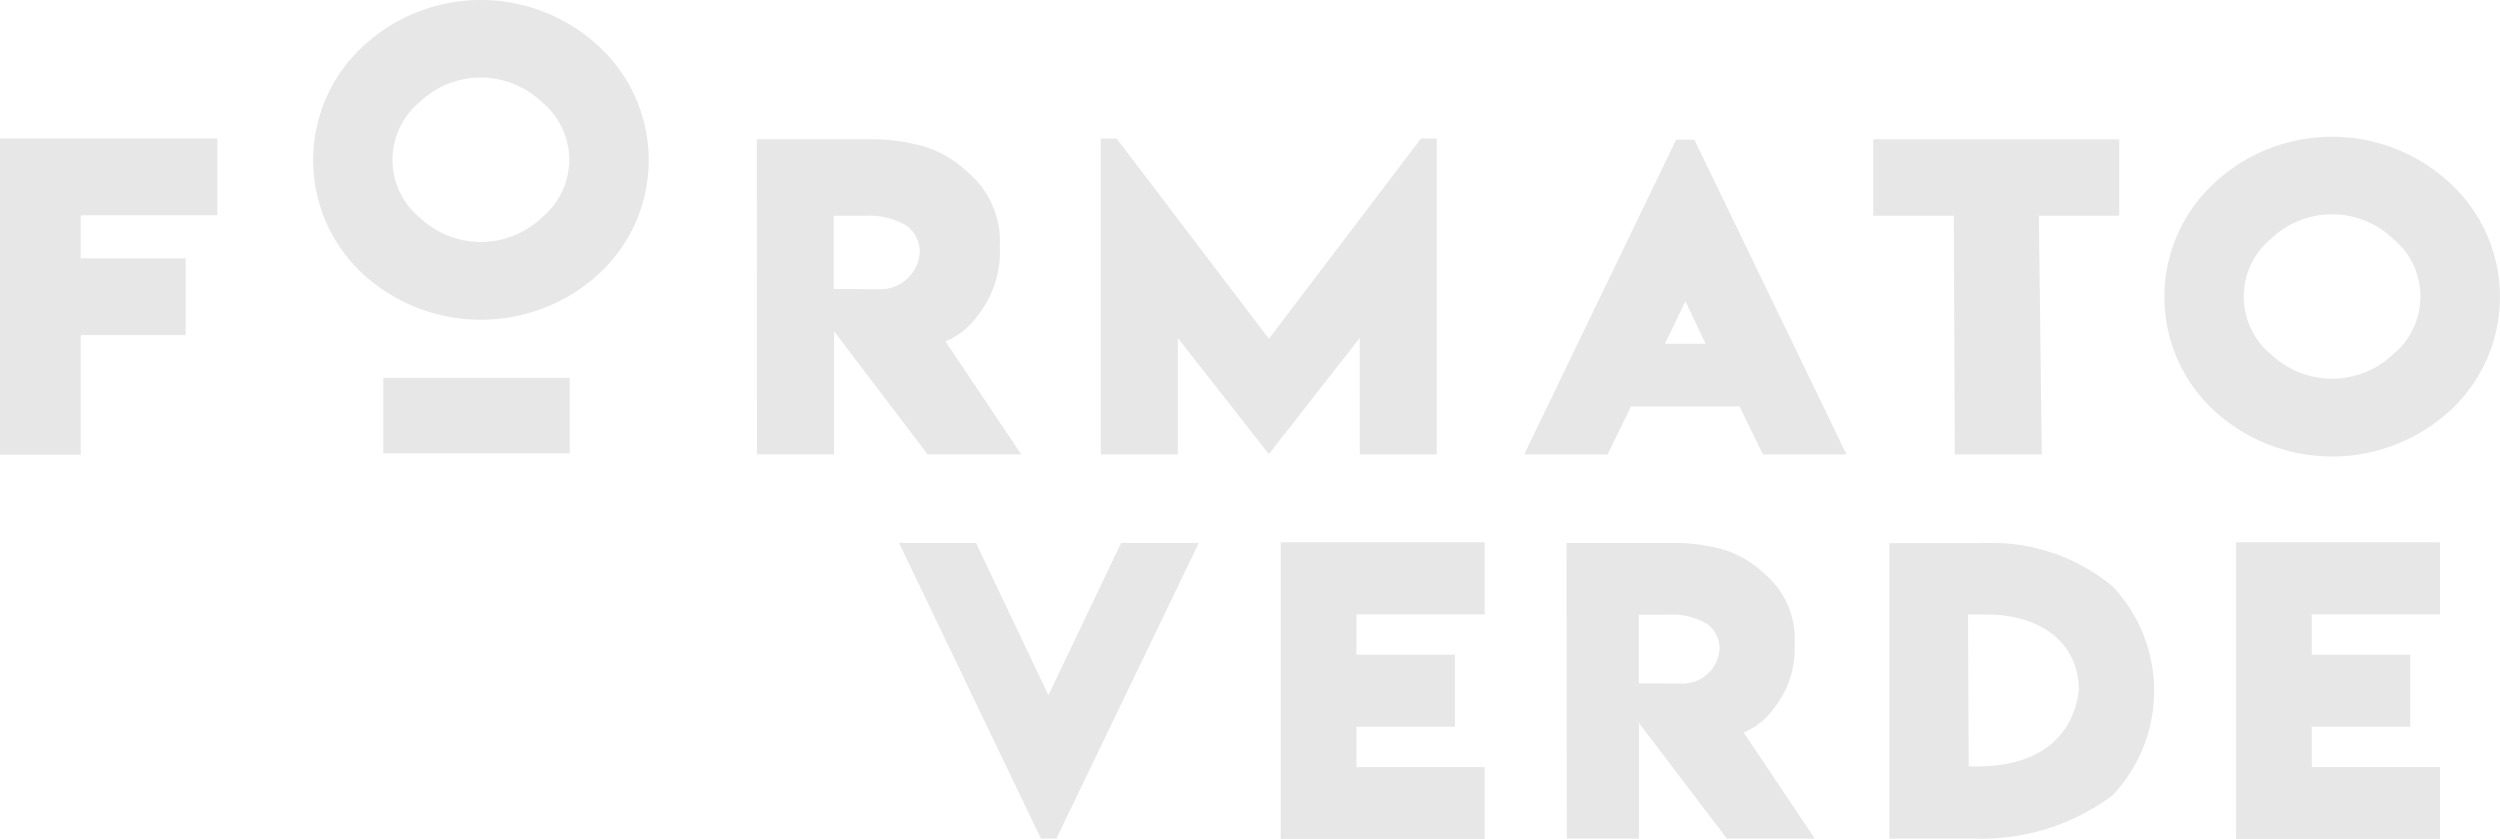 <svg id="Logotipo" xmlns="http://www.w3.org/2000/svg" width="129.097" height="43.32" viewBox="0 0 129.097 43.32">
  <path id="Caminho_1" data-name="Caminho 1" d="M240.19,14.992a8.944,8.944,0,0,0-12.262,0,8.005,8.005,0,0,0,0,11.677,9.024,9.024,0,0,0,12.26,0,7.983,7.983,0,0,0,0-11.678Zm-3,8.824a4.583,4.583,0,0,1-6.265,0,3.871,3.871,0,0,1,0-6.006,4.558,4.558,0,0,1,6.261,0,3.853,3.853,0,0,1,0,6Z" transform="translate(-209.228 -12.56)" fill="#e7e7e7"/>
  <path id="Caminho_2" data-name="Caminho 2" d="M632.254,390.322l-3.741-7.861H624.54l7.326,15.265h.8l7.354-15.265h-4.012Z" transform="translate(-578.115 -354.424)" fill="#e7e7e7"/>
  <path id="Caminho_3" data-name="Caminho 3" d="M884.581,397.283h10.53v-3.712h-6.621v-2.083h5.087v-3.721h-5.087v-2.083h6.621v-3.721h-10.53Z" transform="translate(-818.447 -353.962)" fill="#e7e7e7"/>
  <path id="Caminho_4" data-name="Caminho 4" d="M1090.091,390.939a4.923,4.923,0,0,0,1.027-2.97v-.381a4.387,4.387,0,0,0-1.575-3.547,5.428,5.428,0,0,0-1.967-1.194,9.213,9.213,0,0,0-2.657-.387h-5.582l.01,15.265h3.731v-5.964l4.536,5.964h4.537l-3.668-5.475A3.676,3.676,0,0,0,1090.091,390.939Zm-4.828-1.216h-.809v-.009h-1.385v-3.551h1.629a3.486,3.486,0,0,1,1.943.508,1.607,1.607,0,0,1,.6,1.234A1.913,1.913,0,0,1,1085.263,389.723Z" transform="translate(-998.442 -354.424)" fill="#e7e7e7"/>
  <path id="Caminho_5" data-name="Caminho 5" d="M1304.282,382.46h-.331v.009h-4.725v15.256h4.394a11.258,11.258,0,0,0,7.137-2.234,7.858,7.858,0,0,0,0-10.787A9.8,9.8,0,0,0,1304.282,382.46ZM1303.738,394h-.412l-.036-7.841h.983c2.669,0,4.741,1.38,4.741,3.921C1308.668,392.664,1306.763,394,1303.738,394Z" transform="translate(-1201.664 -354.424)" fill="#e7e7e7"/>
  <path id="Caminho_6" data-name="Caminho 6" d="M1535.47,397.283H1546v-3.712h-6.621v-2.083h5.086v-3.721h-5.086v-2.083H1546v-3.721h-10.53Z" transform="translate(-1420.002 -353.962)" fill="#e7e7e7"/>
  <path id="Caminho_7" data-name="Caminho 7" d="M12.027,123.268h4.167v-6.177h5.421v-3.966H16.194V110.9H23.25v-3.966H12.027Z" transform="translate(-12.027 -99.785)" fill="#e7e7e7"/>
  <path id="Caminho_8" data-name="Caminho 8" d="M541.252,123.739l-3.909-5.834a3.92,3.92,0,0,0,1.714-1.4,5.247,5.247,0,0,0,1.095-3.166v-.406a4.676,4.676,0,0,0-1.679-3.78,5.781,5.781,0,0,0-2.1-1.272,9.82,9.82,0,0,0-2.831-.412H527.6l.01,16.269h3.976v-6.357l4.834,6.357Zm-7.341-8.528h-.863v-.01h-1.476v-3.785h1.736a3.715,3.715,0,0,1,2.07.542,1.713,1.713,0,0,1,.637,1.315A2.039,2.039,0,0,1,533.911,115.211Z" transform="translate(-488.519 -100.276)" fill="#e7e7e7"/>
  <path id="Caminho_9" data-name="Caminho 9" d="M775.38,123.248h3.976v-16.31h-.816l-7.853,10.341-7.863-10.341h-.817v16.31h3.977V117.24l4.7,5.993,4.692-5.991Z" transform="translate(-705.163 -99.785)" fill="#e7e7e7"/>
  <path id="Caminho_10" data-name="Caminho 10" d="M1058.323,107.737l-7.846,16.249h4.307l1.206-2.473h5.606l1.206,2.473h4.317l-7.856-16.249Zm-.576,10.537,1.055-2.2,1.04,2.2Z" transform="translate(-971.769 -100.523)" fill="#e7e7e7"/>
  <path id="Caminho_11" data-name="Caminho 11" d="M1292.538,123.739h4.491l-.152-12.323h4.149V107.47h-12.7v3.946h4.16Z" transform="translate(-1191.593 -100.276)" fill="#e7e7e7"/>
  <path id="Caminho_12" data-name="Caminho 12" d="M1501.431,108.171a8.945,8.945,0,0,0-12.262,0,8.005,8.005,0,0,0,0,11.677,9.024,9.024,0,0,0,12.26,0,7.983,7.983,0,0,0,0-11.678Zm-3,8.824a4.583,4.583,0,0,1-6.265,0,3.871,3.871,0,0,1,0-6.006,4.558,4.558,0,0,1,6.261,0,3.853,3.853,0,0,1,0,6Z" transform="translate(-1374.873 -98.677)" fill="#e7e7e7"/>
  <rect id="Retângulo_1" data-name="Retângulo 1" width="9.628" height="3.895" transform="translate(19.792 19.514)" fill="#e7e7e7"/>
</svg>
